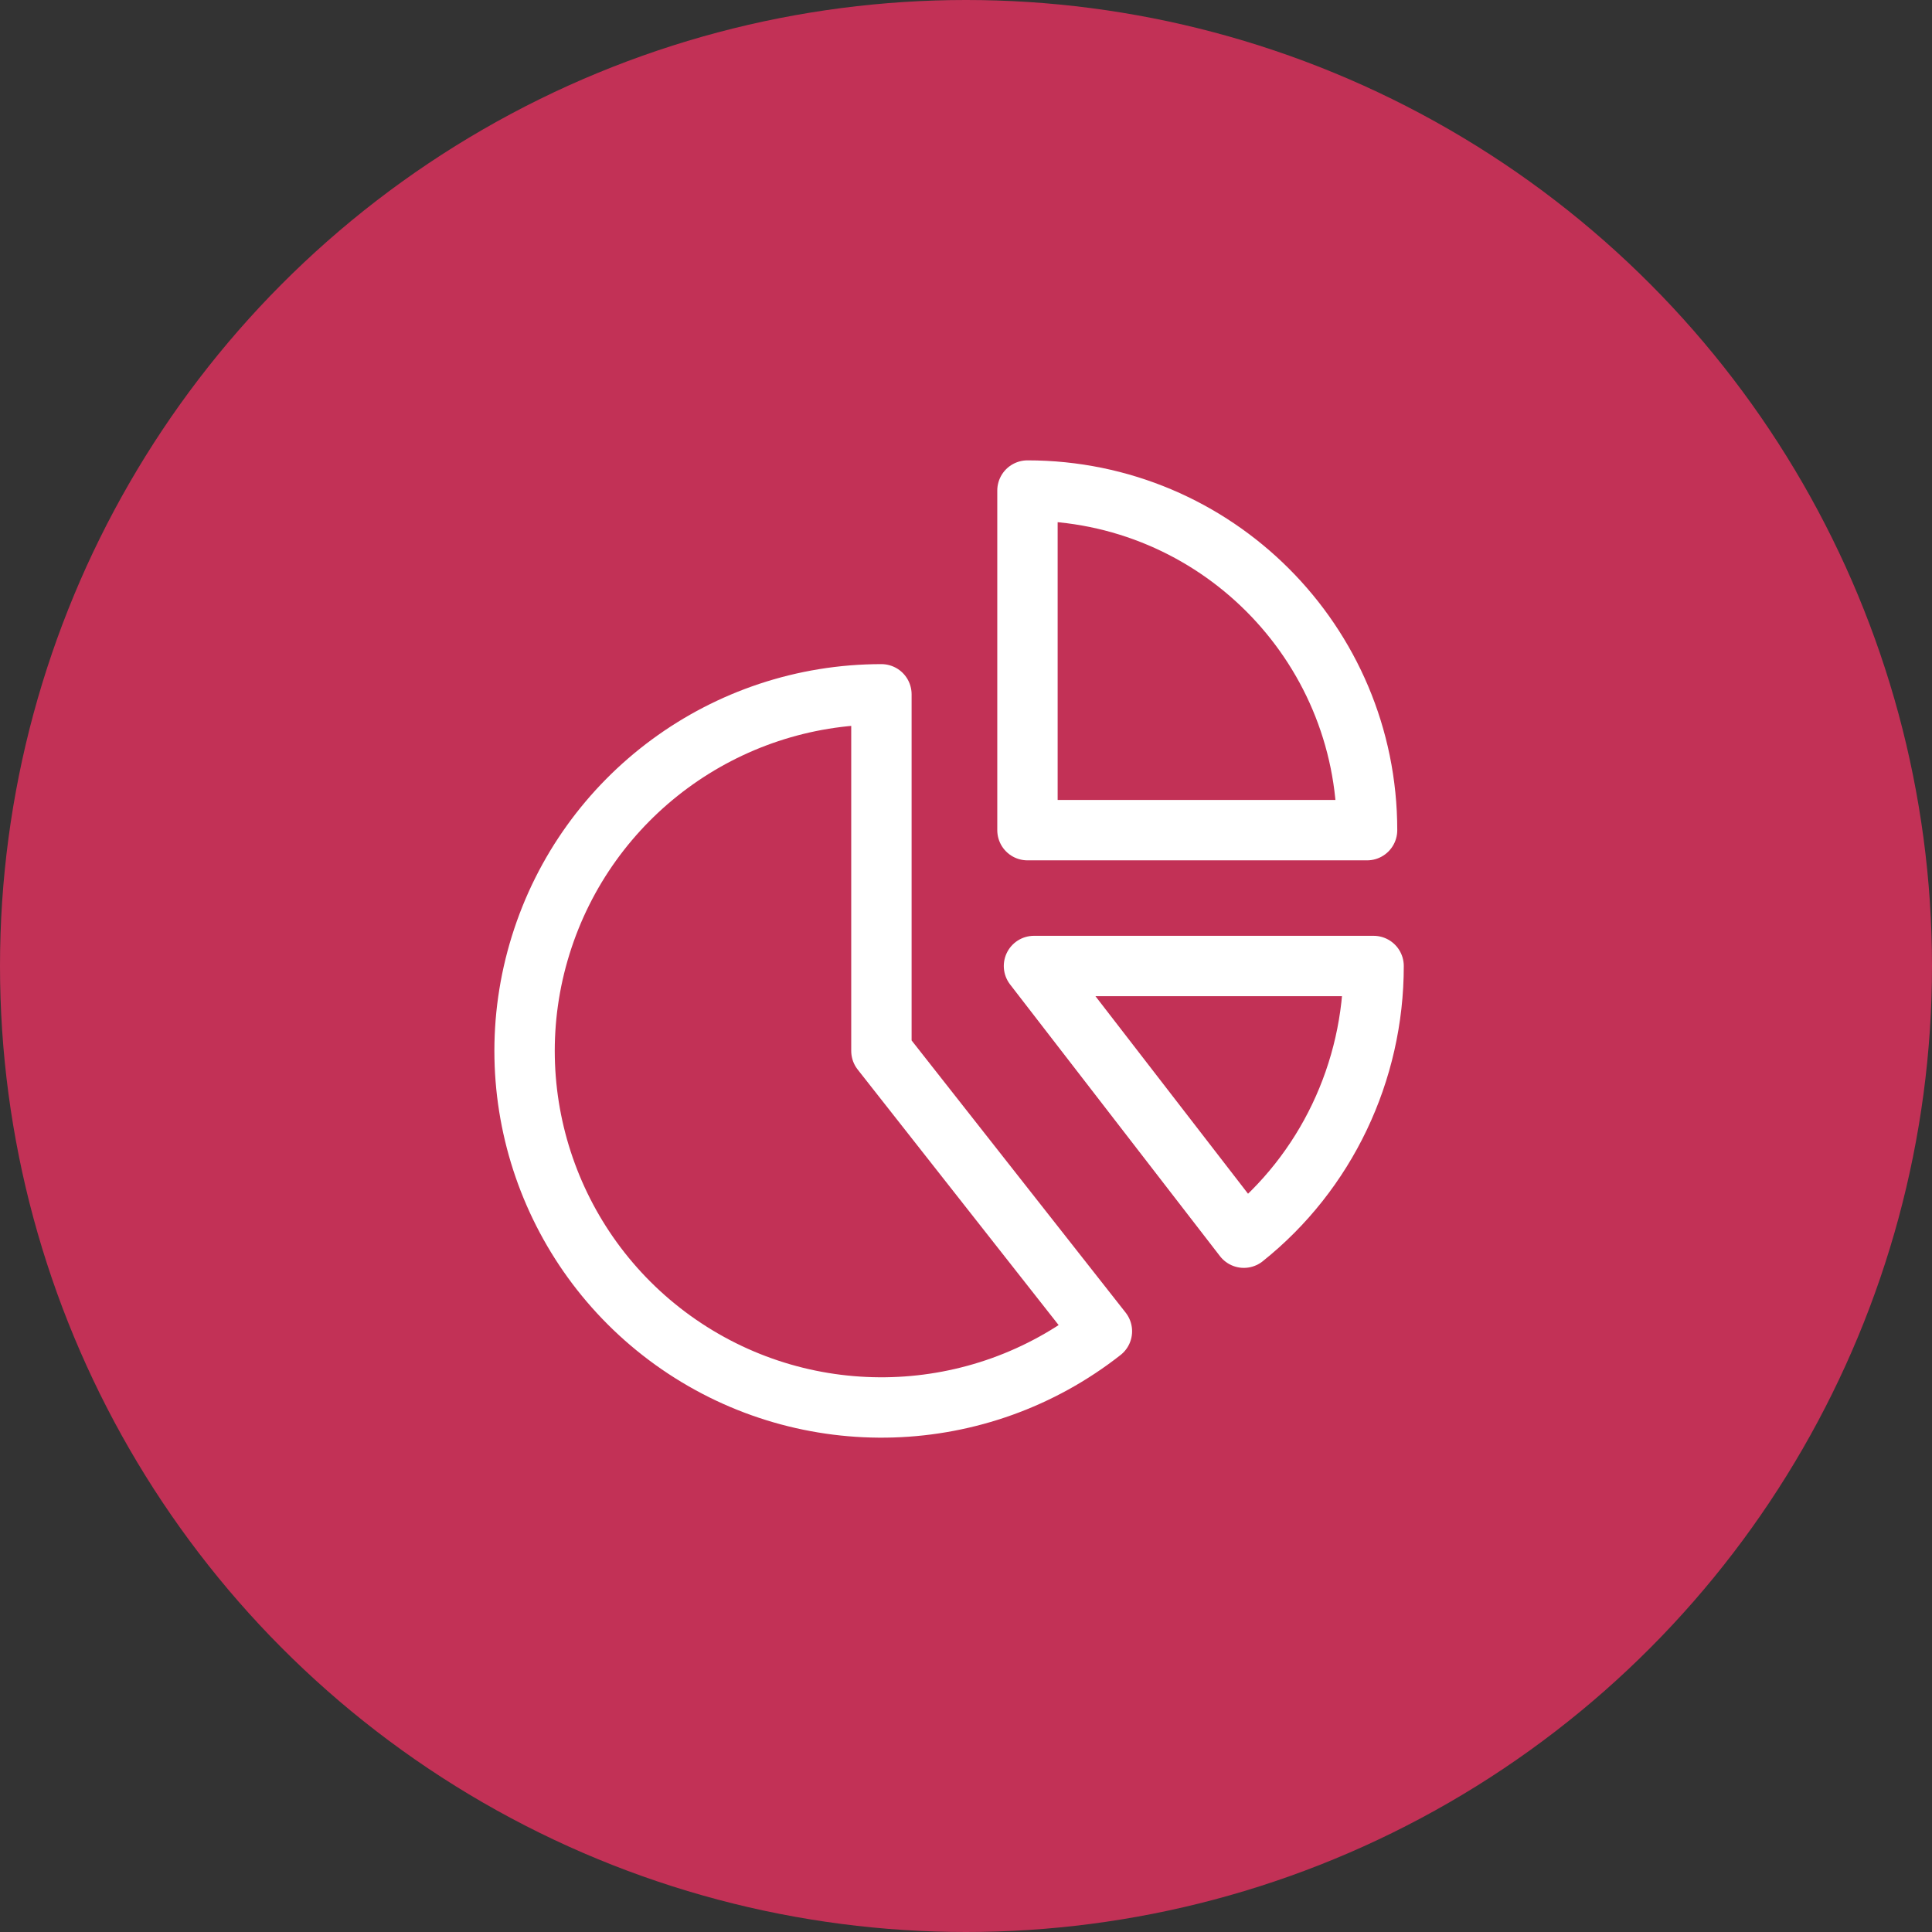 <?xml version="1.0" encoding="UTF-8"?> <svg xmlns="http://www.w3.org/2000/svg" width="32" height="32" viewBox="0 0 32 32" fill="none"><rect x="0" y="0" width="32" height="32" fill="#333333" stroke="none"/> <circle cx="16" cy="16" r="16" fill="#C23156"></circle> <path fill-rule="evenodd" clip-rule="evenodd" d="M17.018 8.125V13.75H22.643C22.643 10.643 20.125 8.125 17.018 8.125Z" stroke="white" stroke-linecap="round" stroke-linejoin="round"></path> <path fill-rule="evenodd" clip-rule="evenodd" d="M14.599 17.406V11.5C12.011 11.5 9.724 13.183 8.956 15.652C8.187 18.121 9.115 20.803 11.246 22.27C13.378 23.737 16.216 23.648 18.251 22.05L14.599 17.406Z" stroke="white" stroke-linecap="round" stroke-linejoin="round"></path> <path fill-rule="evenodd" clip-rule="evenodd" d="M22.751 16H17.126L20.602 20.5C21.96 19.416 22.752 17.756 22.751 16Z" stroke="white" stroke-linecap="round" stroke-linejoin="round"></path> </svg> 